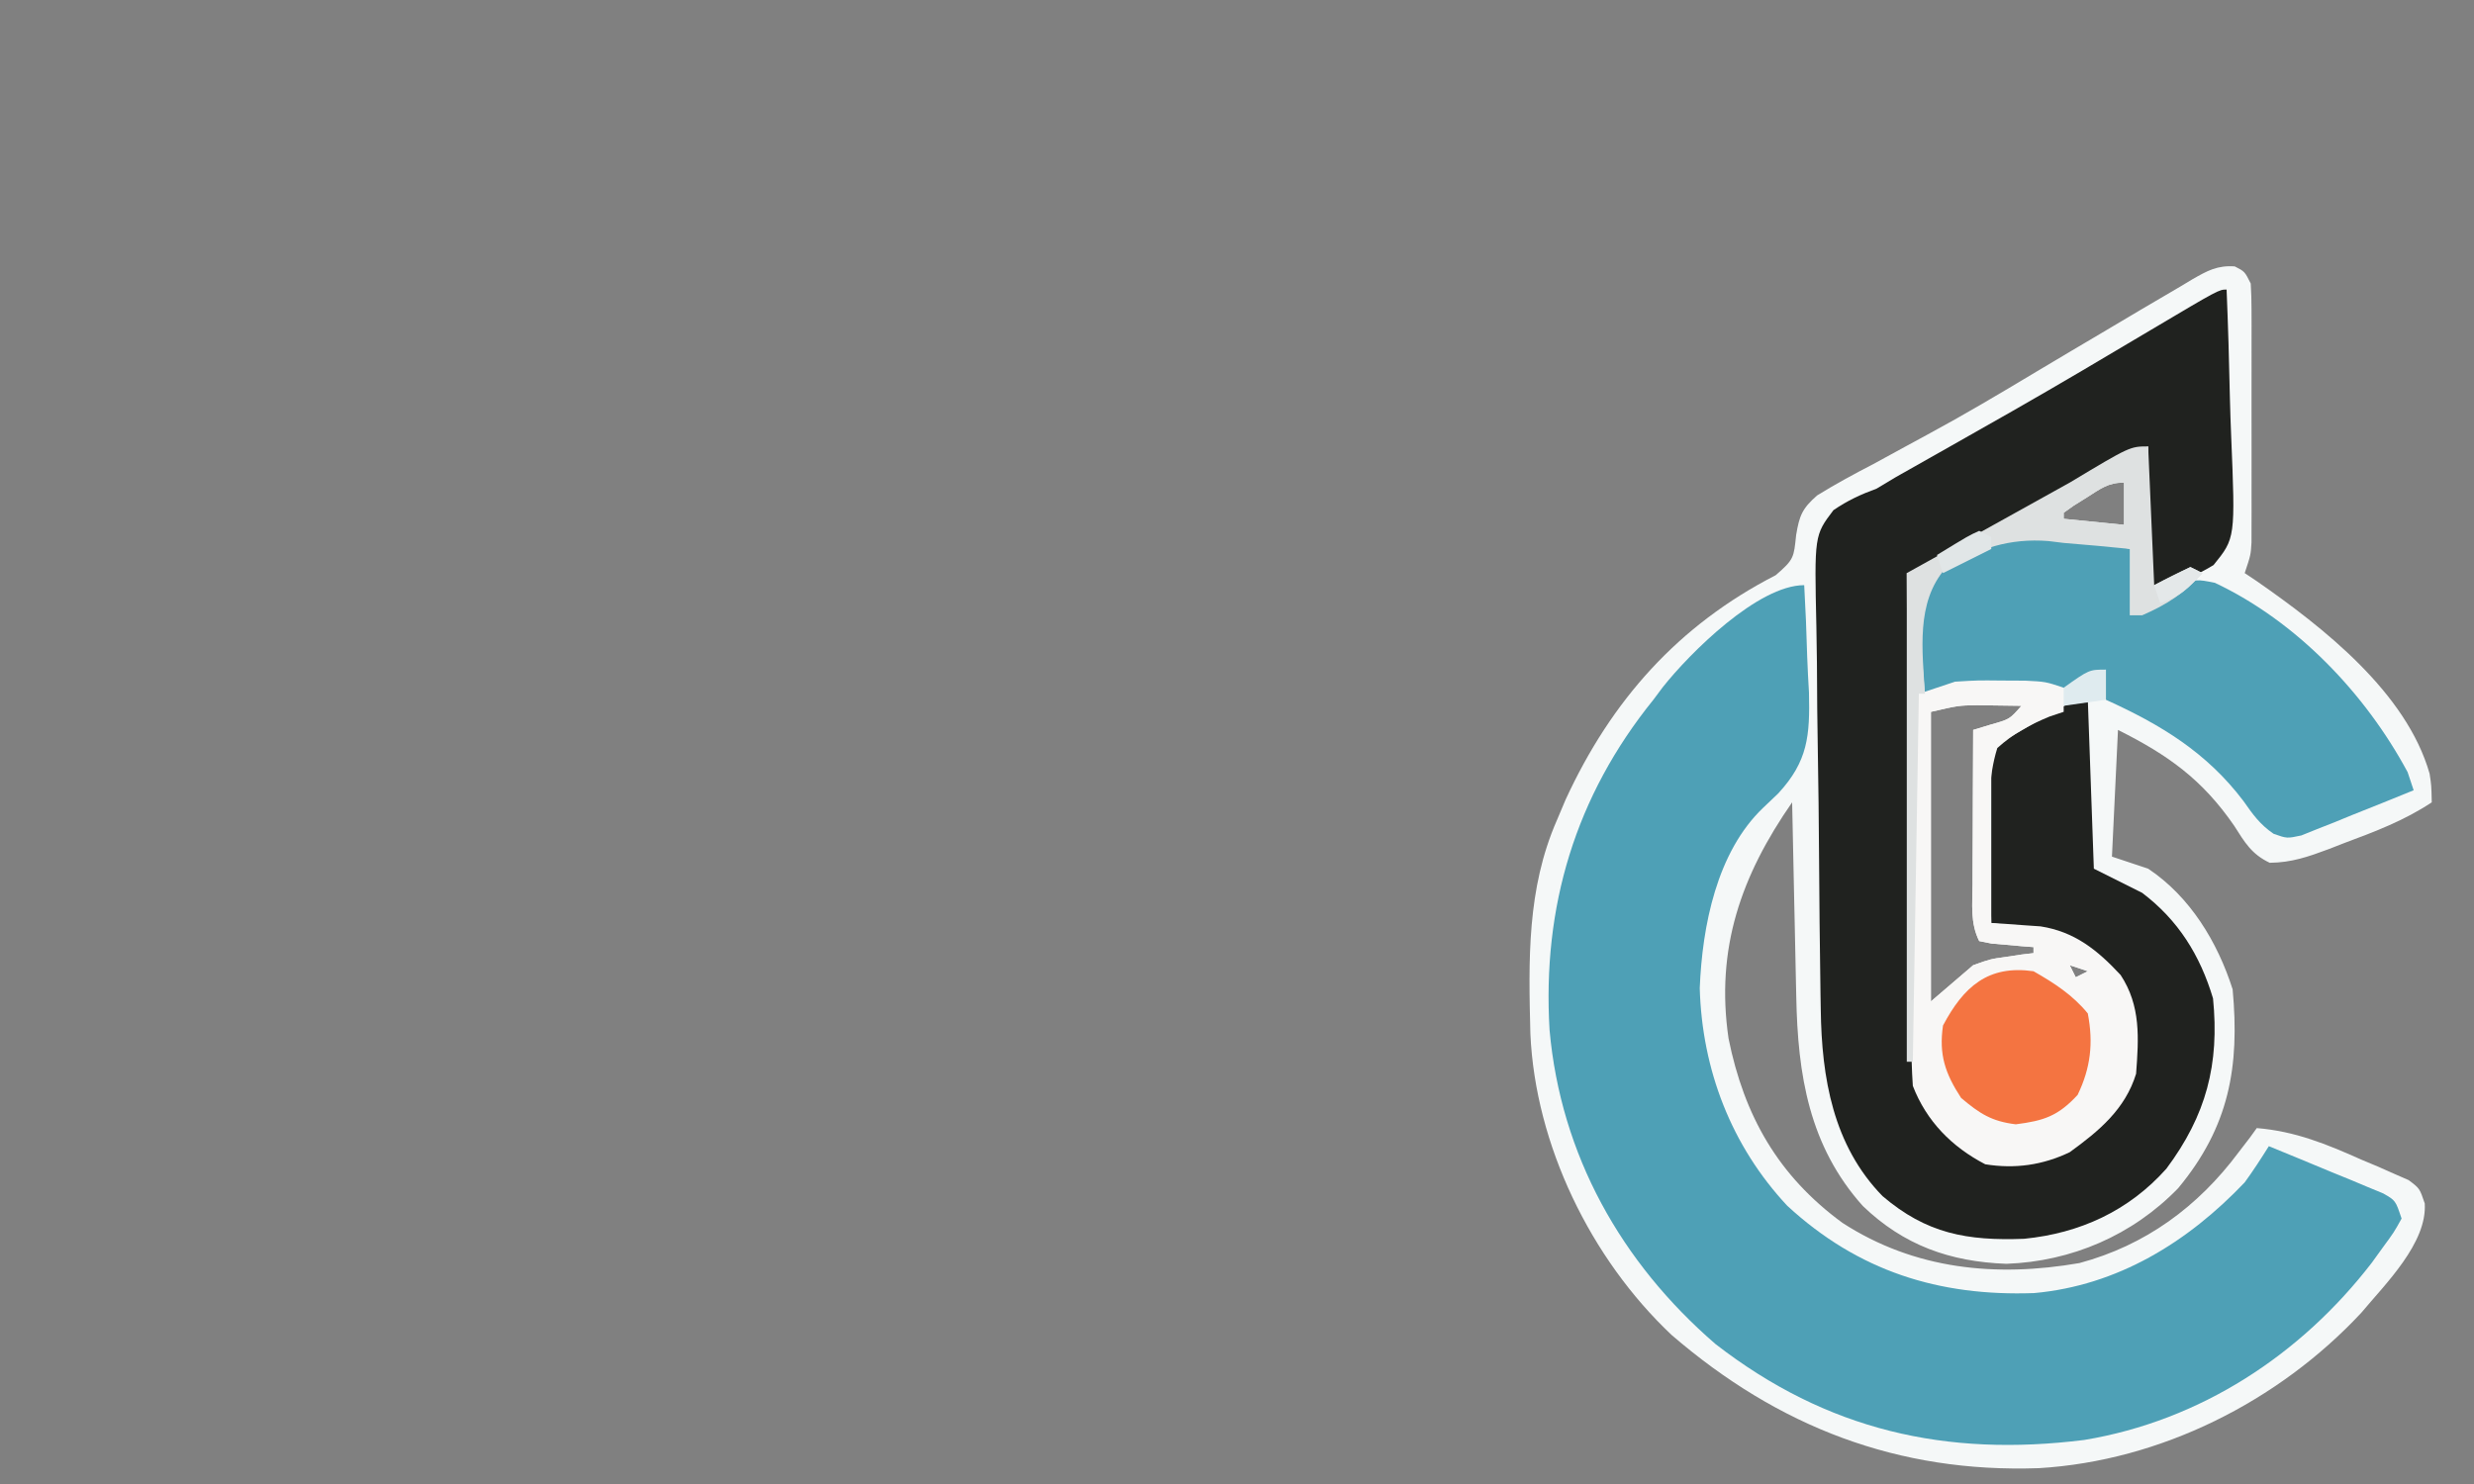 <?xml version="1.0" encoding="UTF-8"?>
<svg version="1.1" xmlns="http://www.w3.org/2000/svg" width="410" height="246">
<rect width="100%" height="100%" fill="#808080" stroke="none"/>
<path d="M0 0 C1.652 0.84 1.652 0.84 2.652 2.84 C2.747 4.274 2.78 5.713 2.782 7.15 C2.785 8.041 2.788 8.932 2.791 9.85 C2.788 11.297 2.788 11.297 2.785 12.773 C2.786 13.762 2.787 14.751 2.788 15.77 C2.789 17.864 2.787 19.958 2.783 22.052 C2.777 25.261 2.783 28.469 2.789 31.678 C2.788 33.71 2.787 35.742 2.785 37.773 C2.787 38.736 2.789 39.699 2.791 40.69 C2.787 42.032 2.787 42.032 2.782 43.4 C2.781 44.187 2.78 44.974 2.779 45.784 C2.652 47.84 2.652 47.84 1.652 50.84 C2.307 51.278 2.962 51.716 3.637 52.168 C14.674 59.838 28.443 70.609 32.293 84.082 C32.59 86.027 32.59 86.027 32.652 88.84 C28.098 91.864 23.246 93.695 18.152 95.59 C17.311 95.919 16.469 96.247 15.602 96.586 C12.224 97.847 9.416 98.834 5.793 98.863 C2.775 97.421 1.69 95.519 -0.098 92.715 C-5.377 85.045 -11.066 80.981 -19.348 76.84 C-19.678 83.77 -20.008 90.7 -20.348 97.84 C-18.368 98.5 -16.388 99.16 -14.348 99.84 C-7.425 104.455 -2.865 111.954 -0.348 119.84 C0.84 132.697 -0.927 142.635 -9.375 152.805 C-16.936 160.605 -27.035 164.956 -37.848 165.34 C-47.195 164.996 -54.847 162.276 -61.633 155.754 C-70.543 145.808 -72.421 134.001 -72.664 121.066 C-72.685 120.143 -72.706 119.219 -72.727 118.267 C-72.792 115.333 -72.851 112.399 -72.91 109.465 C-72.953 107.469 -72.997 105.473 -73.041 103.477 C-73.148 98.598 -73.249 93.719 -73.348 88.84 C-81.798 100.98 -86.067 113.098 -83.887 127.988 C-81.289 140.852 -75.64 150.769 -65 158.559 C-53.041 166.291 -39.582 167.609 -25.754 165.219 C-14.814 162.289 -6.077 155.88 0.652 146.84 C1.271 146.035 1.89 145.231 2.527 144.402 C3.084 143.629 3.084 143.629 3.652 142.84 C10.016 143.363 15.228 145.497 21.027 148.09 C21.941 148.473 22.855 148.856 23.797 149.25 C25.098 149.828 25.098 149.828 26.426 150.418 C27.214 150.762 28.002 151.107 28.814 151.462 C30.652 152.84 30.652 152.84 31.489 155.33 C31.916 161.878 24.969 168.67 20.965 173.465 C7.235 188.192 -12.317 198.015 -32.461 199.215 C-55.8 200.032 -75.622 192.394 -93.328 177.133 C-106.748 164.483 -115.908 145.585 -116.727 127.223 C-117.034 115.009 -117.314 103.203 -112.348 91.84 C-111.862 90.691 -111.376 89.543 -110.875 88.359 C-103.302 71.942 -92.222 59.481 -76.07 51.188 C-73.006 48.545 -73.082 48.267 -72.684 44.527 C-72.144 41.314 -71.691 40.14 -69.204 37.965 C-66.167 36.09 -63.081 34.415 -59.91 32.777 C-58.146 31.815 -56.381 30.853 -54.619 29.887 C-53.396 29.218 -52.17 28.553 -50.943 27.892 C-44.838 24.601 -38.888 21.066 -32.943 17.496 C-29.078 15.18 -25.196 12.893 -21.319 10.599 C-19.437 9.485 -17.556 8.368 -15.677 7.249 C-13.429 5.912 -11.172 4.592 -8.91 3.277 C-8.284 2.901 -7.658 2.525 -7.013 2.137 C-4.546 0.722 -2.882 -0.197 0 0 Z M-24.473 38.277 C-25.197 38.73 -25.922 39.182 -26.668 39.648 C-27.222 40.042 -27.777 40.435 -28.348 40.84 C-28.348 41.17 -28.348 41.5 -28.348 41.84 C-25.048 42.17 -21.748 42.5 -18.348 42.84 C-18.348 40.53 -18.348 38.22 -18.348 35.84 C-21.008 35.84 -22.237 36.863 -24.473 38.277 Z M-50.348 73.84 C-50.348 89.68 -50.348 105.52 -50.348 121.84 C-48.038 119.86 -45.728 117.88 -43.348 115.84 C-40.477 114.816 -40.477 114.816 -37.91 114.465 C-37.045 114.333 -36.18 114.202 -35.289 114.066 C-34.648 113.992 -34.008 113.917 -33.348 113.84 C-33.348 113.51 -33.348 113.18 -33.348 112.84 C-33.986 112.791 -34.624 112.742 -35.281 112.691 C-36.108 112.617 -36.934 112.542 -37.785 112.465 C-38.609 112.395 -39.433 112.326 -40.281 112.254 C-40.963 112.117 -41.645 111.981 -42.348 111.84 C-43.854 108.828 -43.469 105.727 -43.445 102.426 C-43.444 101.696 -43.442 100.967 -43.441 100.215 C-43.435 97.881 -43.423 95.548 -43.41 93.215 C-43.405 91.634 -43.401 90.053 -43.396 88.473 C-43.385 84.595 -43.368 80.717 -43.348 76.84 C-42.399 76.551 -41.45 76.262 -40.473 75.965 C-37.296 75.072 -37.296 75.072 -35.348 72.84 C-36.91 72.813 -38.473 72.793 -40.035 72.777 C-40.905 72.766 -41.775 72.754 -42.672 72.742 C-45.759 72.783 -45.759 72.783 -50.348 73.84 Z M-27.348 115.84 C-27.018 116.5 -26.688 117.16 -26.348 117.84 C-25.688 117.51 -25.028 117.18 -24.348 116.84 C-25.338 116.51 -26.328 116.18 -27.348 115.84 Z M-23.348 118.84 C-22.348 120.84 -22.348 120.84 -22.348 120.84 Z M-22.348 120.84 C-21.348 122.84 -21.348 122.84 -21.348 122.84 Z M-21.348 122.84 C-20.348 124.84 -20.348 124.84 -20.348 124.84 Z " fill="#F5F8F8" transform="translate(370.348,44.16)"/>
<path d="M0 0 C0.225 3.946 0.387 7.89 0.494 11.841 C0.561 13.833 0.676 15.823 0.791 17.812 C0.953 24.944 0.637 29.182 -4.32 34.539 C-5.138 35.318 -5.955 36.097 -6.798 36.899 C-14.507 44.254 -16.899 56.531 -17.312 66.812 C-16.932 80.325 -12.074 92.958 -2.812 102.875 C8.944 113.715 22.309 117.916 38.098 117.352 C51.936 116.105 63.578 108.91 73 99 C74.425 97.044 75.711 95.051 77 93 C80.487 94.42 83.963 95.864 87.438 97.312 C88.431 97.717 89.424 98.121 90.447 98.537 C91.392 98.933 92.336 99.33 93.309 99.738 C94.183 100.1 95.058 100.461 95.959 100.833 C98 102 98 102 99 105 C97.742 107.27 97.742 107.27 95.875 109.812 C94.974 111.06 94.974 111.06 94.055 112.332 C82.303 127.591 65.65 138.516 46.411 141.698 C23.478 144.568 3.769 140.107 -14.688 125.812 C-30.339 112.3 -40.358 94.441 -42.203 73.724 C-43.417 53.316 -37.92 34.978 -25 19 C-24.481 18.305 -23.961 17.61 -23.426 16.895 C-18.92 11.208 -7.64 0 0 0 Z " fill="#4EA0B6" transform="translate(299,97)"/>
<path d="M0 0 C0.248 6.014 0.429 12.024 0.549 18.042 C0.6 20.087 0.668 22.132 0.754 24.176 C1.458 41.201 1.458 41.201 -2.165 45.671 C-4.786 47.265 -7.041 48.228 -10 49 C-10.99 49.33 -11.98 49.66 -13 50 C-13 42.08 -13 34.16 -13 26 C-25.349 31.928 -37.362 38.642 -49.004 45.863 C-51 47 -51 47 -53 47 C-52.962 57.389 -52.902 67.777 -52.816 78.165 C-52.777 82.99 -52.744 87.814 -52.729 92.639 C-52.714 97.301 -52.679 101.963 -52.632 106.624 C-52.617 108.397 -52.609 110.169 -52.608 111.942 C-52.98 126.794 -52.98 126.794 -46.482 139.662 C-42.483 143.147 -39.594 144.37 -34.285 144.273 C-27.3 143.438 -22.412 140.07 -18.094 134.684 C-15.043 129.987 -15.481 124.37 -16 119 C-17.301 114.543 -19.819 111.839 -23.562 109.188 C-28.86 106.324 -28.86 106.324 -39 105 C-39 95.43 -39 85.86 -39 76 C-36.731 74.68 -34.462 73.36 -32.125 72 C-31.412 71.582 -30.7 71.165 -29.965 70.734 C-25.222 68 -25.222 68 -23 68 C-22.67 77.24 -22.34 86.48 -22 96 C-19.36 97.32 -16.72 98.64 -14 100 C-8.005 104.529 -4.391 110.362 -2.25 117.5 C-1.16 128.401 -3.372 136.89 -9.984 145.738 C-16.221 152.736 -24.329 156.439 -33.551 157.352 C-43.038 157.714 -49.739 156.489 -57.023 150.273 C-65.217 141.872 -67.108 130.663 -67.256 119.358 C-67.271 118.499 -67.286 117.639 -67.301 116.754 C-67.426 108.866 -67.495 100.977 -67.548 93.088 C-67.584 87.792 -67.638 82.498 -67.734 77.203 C-67.827 72.075 -67.875 66.948 -67.893 61.819 C-67.907 59.867 -67.937 57.915 -67.982 55.964 C-68.32 40.739 -68.32 40.739 -65.153 36.568 C-62.816 34.973 -60.651 33.97 -58 33 C-56.93 32.359 -55.86 31.717 -54.757 31.056 C-53.771 30.5 -52.785 29.944 -51.77 29.371 C-50.647 28.735 -49.524 28.098 -48.368 27.442 C-47.788 27.115 -47.207 26.788 -46.609 26.451 C-43.519 24.708 -40.435 22.954 -37.352 21.199 C-36.732 20.847 -36.112 20.495 -35.474 20.132 C-27.765 15.739 -20.138 11.208 -12.512 6.672 C-1.27 0 -1.27 0 0 0 Z " fill="#20221F" transform="translate(369,48)"/>
<path d="M0 0 C0 3.63 0 7.26 0 11 C0.724 10.544 1.449 10.087 2.195 9.617 C3.162 9.042 4.129 8.467 5.125 7.875 C6.076 7.295 7.028 6.715 8.008 6.117 C11 5 11 5 14.043 5.605 C27.578 11.988 38.981 23.933 46 37 C46.33 37.99 46.66 38.98 47 40 C43.593 41.4 40.173 42.766 36.75 44.125 C35.782 44.523 34.814 44.922 33.816 45.332 C32.882 45.699 31.947 46.067 30.984 46.445 C30.126 46.791 29.267 47.137 28.382 47.493 C26 48 26 48 23.789 47.217 C21.557 45.699 20.355 44.025 18.812 41.812 C12.73 33.75 5.101 29.123 -4 25 C-4 23.35 -4 21.7 -4 20 C-4.619 20.492 -5.237 20.985 -5.875 21.492 C-10.293 23.624 -14.168 23.286 -19 23.125 C-26.563 22.826 -26.563 22.826 -34 24 C-35.374 7.815 -35.374 7.815 -32.137 3.539 C-29.794 2.028 -27.61 0.968 -25 0 C-24.336 -0.366 -23.672 -0.732 -22.988 -1.109 C-16.151 -4.172 -6.954 -1.426 0 0 Z " fill="#4EA0B6" transform="translate(353,91)"/>
<path d="M0 0 C0.33 0 0.66 0 1 0 C1 5.94 1 11.88 1 18 C2.98 17.34 4.96 16.68 7 16 C10.762 15.77 10.762 15.77 14.688 15.812 C15.991 15.819 17.294 15.825 18.637 15.832 C22 16 22 16 25 17 C25 18.32 25 19.64 25 21 C24.22 21.261 23.439 21.521 22.635 21.79 C19.237 23.212 16.751 24.532 14 27 C12.464 31.93 12.638 36.765 12.812 41.875 C12.819 43.245 12.821 44.615 12.818 45.984 C12.83 49.326 12.892 52.66 13 56 C13.743 56.046 14.485 56.092 15.25 56.14 C16.722 56.248 16.722 56.248 18.223 56.359 C19.192 56.426 20.162 56.493 21.16 56.562 C26.826 57.436 30.623 60.517 34.438 64.625 C37.801 69.737 37.443 75.085 37 81 C35.19 86.881 30.867 90.473 26 94 C21.522 96.146 16.908 96.795 12 96 C6.47 93.129 2.257 88.858 0 83 C-0.181 80.273 -0.253 77.652 -0.227 74.927 C-0.227 74.117 -0.228 73.306 -0.228 72.472 C-0.227 69.799 -0.211 67.126 -0.195 64.453 C-0.192 62.598 -0.189 60.743 -0.187 58.888 C-0.179 54.008 -0.159 49.129 -0.137 44.25 C-0.117 39.269 -0.108 34.289 -0.098 29.309 C-0.076 19.539 -0.042 9.77 0 0 Z M3 21 C3 36.84 3 52.68 3 69 C5.31 67.02 7.62 65.04 10 63 C12.871 61.977 12.871 61.977 15.438 61.625 C16.302 61.494 17.167 61.362 18.059 61.227 C18.699 61.152 19.34 61.077 20 61 C20 60.67 20 60.34 20 60 C19.362 59.951 18.724 59.902 18.066 59.852 C17.24 59.777 16.414 59.702 15.562 59.625 C14.739 59.555 13.915 59.486 13.066 59.414 C12.384 59.277 11.703 59.141 11 59 C9.494 55.988 9.878 52.887 9.902 49.586 C9.904 48.856 9.905 48.127 9.907 47.375 C9.912 45.042 9.925 42.708 9.938 40.375 C9.943 38.794 9.947 37.214 9.951 35.633 C9.962 31.755 9.979 27.878 10 24 C10.949 23.711 11.898 23.422 12.875 23.125 C16.052 22.232 16.052 22.232 18 20 C16.438 19.973 14.875 19.953 13.312 19.938 C12.442 19.926 11.572 19.914 10.676 19.902 C7.588 19.943 7.588 19.943 3 21 Z M26 63 C26.33 63.66 26.66 64.32 27 65 C27.66 64.67 28.32 64.34 29 64 C28.01 63.67 27.02 63.34 26 63 Z M30 66 C31 68 31 68 31 68 Z M31 68 C32 70 32 70 32 70 Z M32 70 C33 72 33 72 33 72 Z " fill="#F8F7F6" transform="translate(317,97)"/>
<path d="M0 0 C3.388 1.927 6.532 3.961 9 7 C9.938 11.91 9.474 16.017 7.312 20.5 C4.063 24.013 1.733 24.779 -2.938 25.375 C-6.954 24.883 -8.919 23.602 -12 21 C-14.642 16.949 -15.702 13.816 -15 9 C-11.587 2.554 -7.527 -1.075 0 0 Z " fill="#F47441" transform="translate(337,161)"/>
<path d="M0 0 C0.495 11.385 0.495 11.385 1 23 C2.98 22.01 4.96 21.02 7 20 C7.66 20.33 8.32 20.66 9 21 C6.01 24.335 3.105 26.215 -1 28 C-1.66 28 -2.32 28 -3 28 C-3 24.37 -3 20.74 -3 17 C-6.667 16.624 -10.327 16.299 -14 16 C-14.837 15.897 -15.673 15.794 -16.535 15.688 C-22.958 15.186 -28.139 16.889 -33.613 20.246 C-38.526 25.915 -37.392 33.876 -37 41 C-37.33 41 -37.66 41 -38 41 C-38.33 61.13 -38.66 81.26 -39 102 C-39.33 102 -39.66 102 -40 102 C-40 75.27 -40 48.54 -40 21 C-31.09 16.05 -22.18 11.1 -13 6 C-3 0 -3 0 0 0 Z M-10.125 8.438 C-10.849 8.89 -11.574 9.342 -12.32 9.809 C-12.875 10.202 -13.429 10.595 -14 11 C-14 11.33 -14 11.66 -14 12 C-10.7 12.33 -7.4 12.66 -4 13 C-4 10.69 -4 8.38 -4 6 C-6.66 6 -7.889 7.023 -10.125 8.438 Z " fill="#DEE1E1" transform="translate(356,74)"/>
<path d="M0 0 C0 1.65 0 3.3 0 5 C-2.31 5.33 -4.62 5.66 -7 6 C-7 5.01 -7 4.02 -7 3 C-2.778 0 -2.778 0 0 0 Z " fill="#DFEBEF" transform="translate(349,111)"/>
<path d="M0 0 C0.66 0.33 1.32 0.66 2 1 C2 1.66 2 2.32 2 3 C-1.96 4.98 -1.96 4.98 -6 7 C-6.33 6.01 -6.66 5.02 -7 4 C-1.727 0.777 -1.727 0.777 0 0 Z " fill="#E1E6E7" transform="translate(328,88)"/>
<path d="M0 0 C0.66 0.33 1.32 0.66 2 1 C-0.363 3.526 -1.665 4.888 -5 6 C-5.33 5.01 -5.66 4.02 -6 3 C-4.035 1.932 -2.031 0.934 0 0 Z " fill="#E4E8E9" transform="translate(363,94)"/>
</svg>

